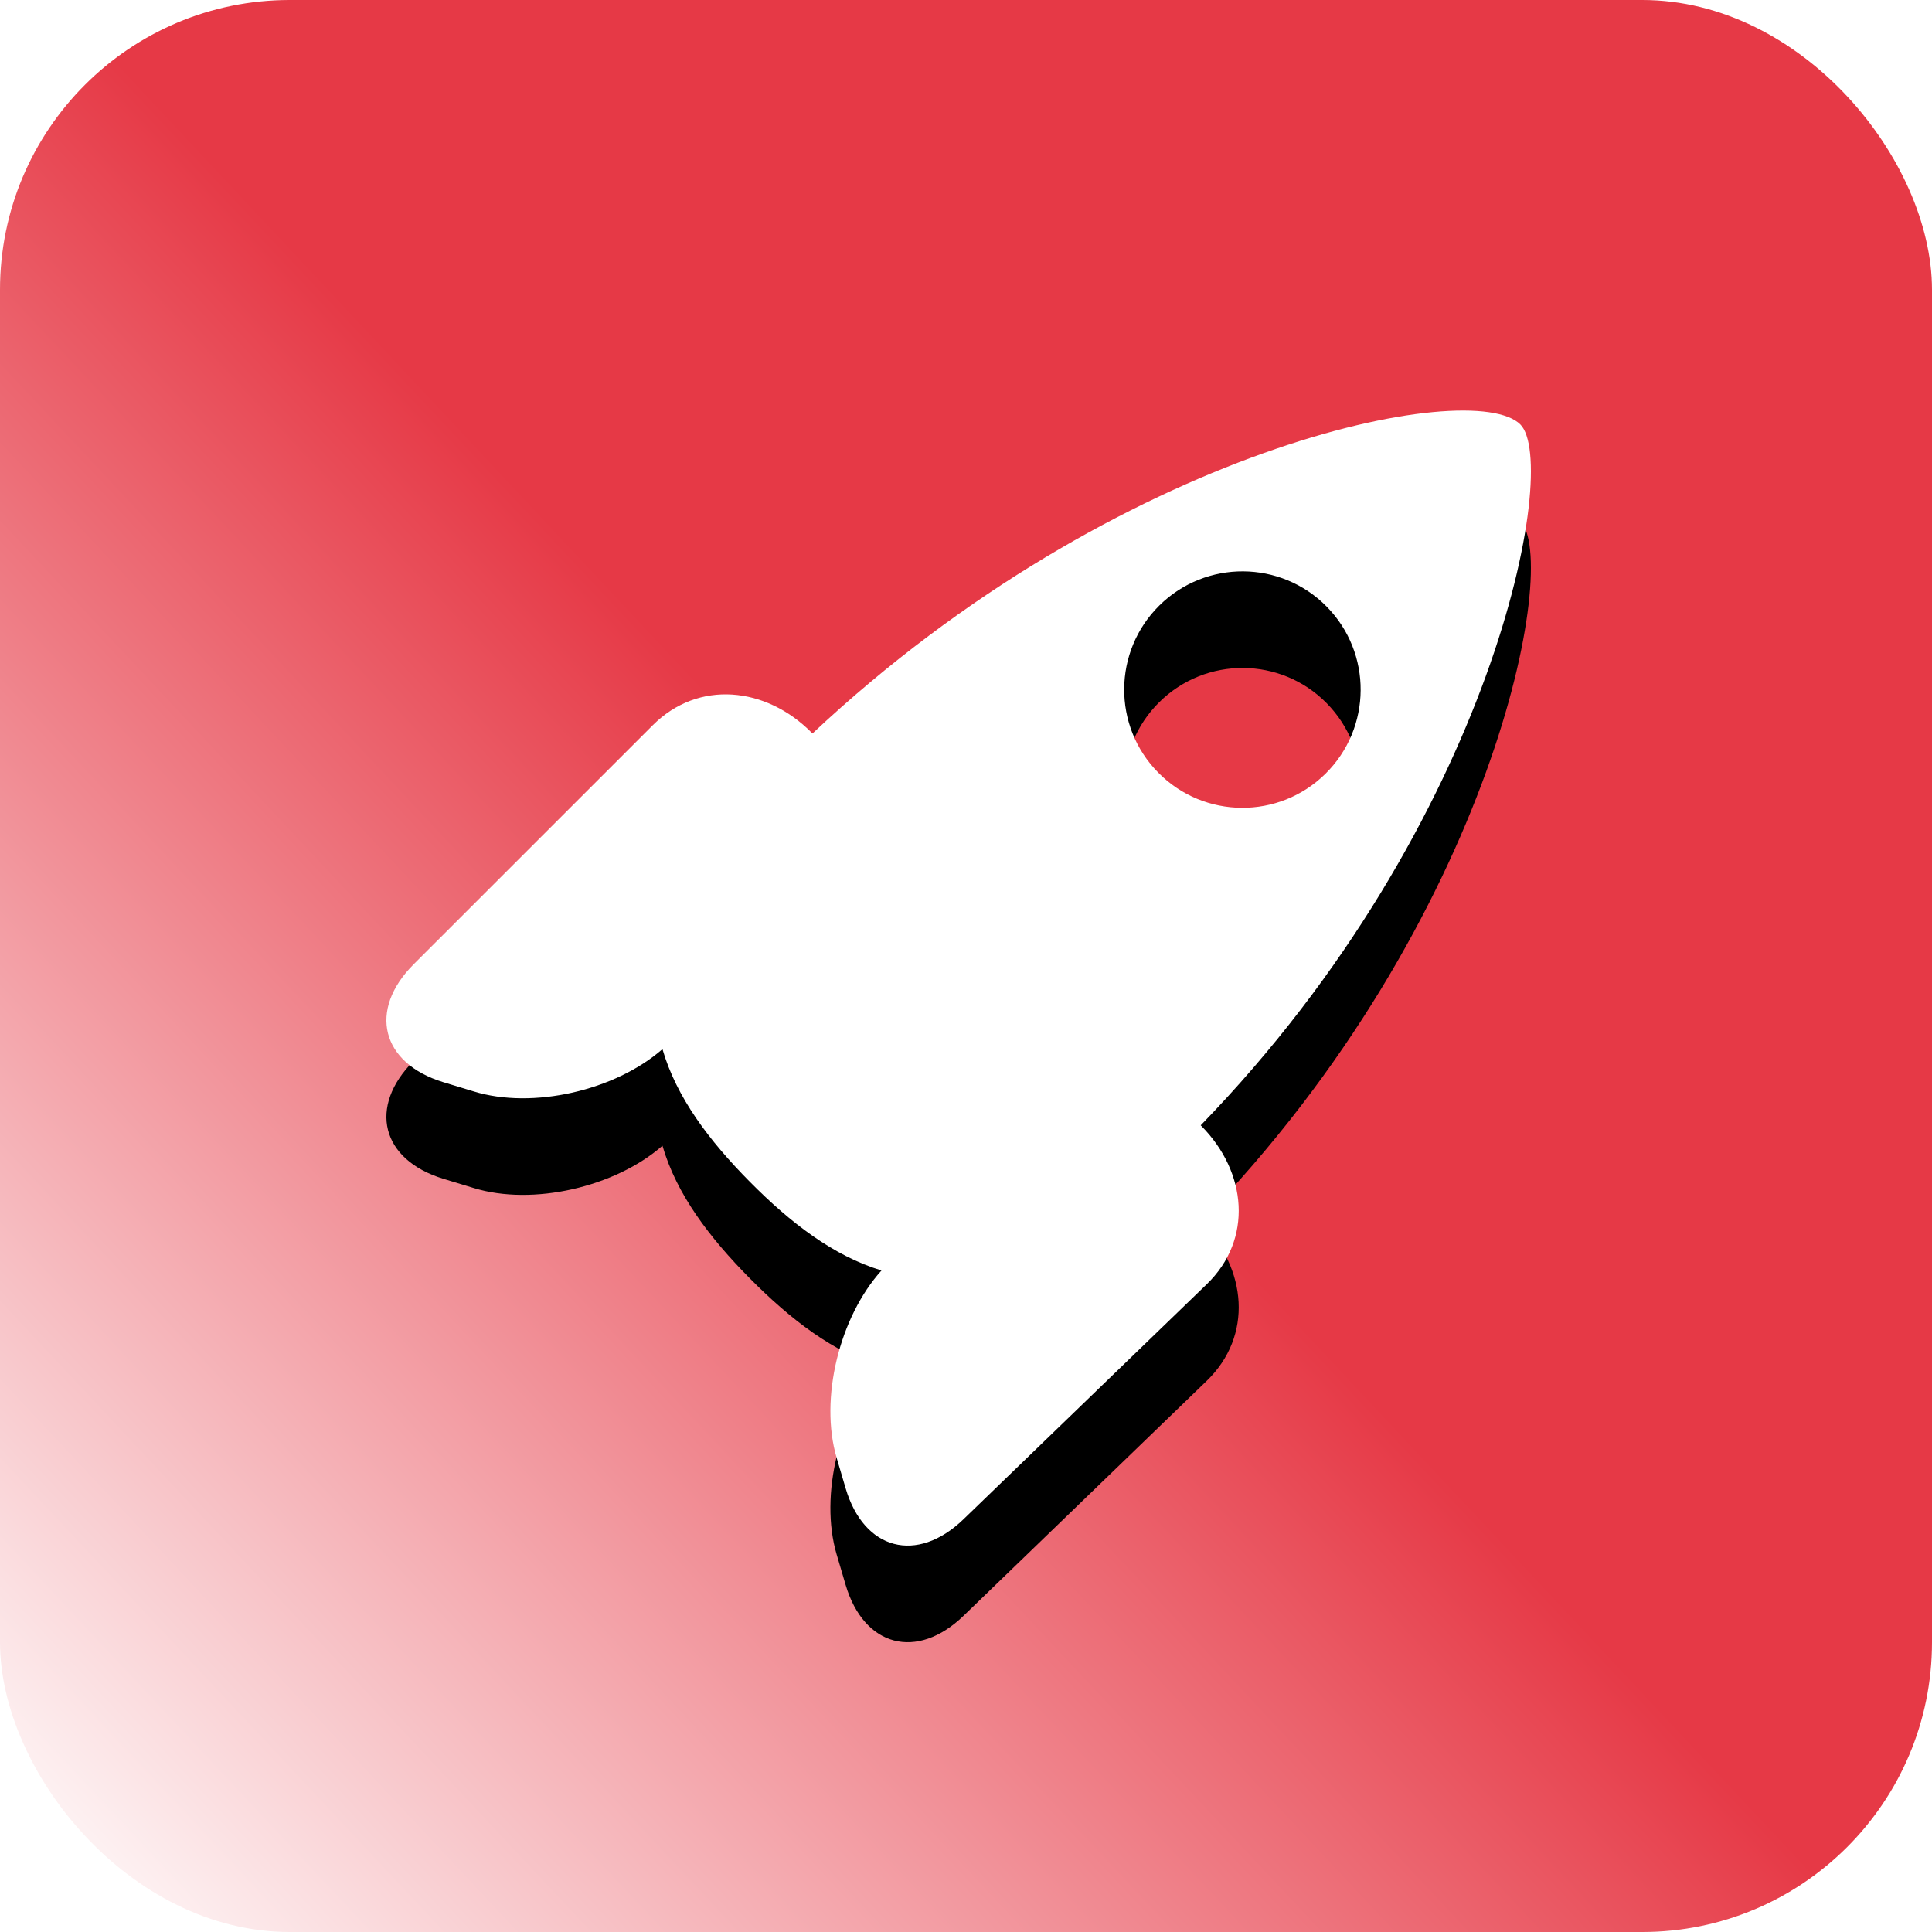 <?xml version="1.0" encoding="UTF-8"?>
<svg width="80px" height="80px" viewBox="0 0 80 80" version="1.1" xmlns="http://www.w3.org/2000/svg" xmlns:xlink="http://www.w3.org/1999/xlink">
    <title>Group 7</title>
    <defs>
        <linearGradient x1="50%" y1="50%" x2="3.21964677e-13%" y2="96.824%" id="linearGradient-1">
            <stop stop-color="#E63946" offset="0%"></stop>
            <stop stop-color="#FFFFFF" offset="100%"></stop>
        </linearGradient>
        <path d="M49.744,46.622 C49.736,46.616 49.727,46.606 49.719,46.597 C61.912,34.029 64.594,19.233 62.957,17.579 C60.981,15.585 46.31,18.482 33.643,30.372 C33.634,30.363 33.621,30.352 33.61,30.339 L33.607,30.336 C31.722,28.435 28.921,28.137 27.027,30.033 L17.127,39.931 C15.234,41.826 15.781,44.019 18.348,44.808 L19.616,45.193 C22.057,45.943 25.473,45.157 27.431,43.442 C28.013,45.447 29.365,47.234 31.05,48.936 C32.733,50.635 34.506,52.001 36.501,52.608 C34.758,54.536 33.925,57.924 34.643,60.363 L35.016,61.627 C35.774,64.193 37.969,64.769 39.897,62.908 L49.966,53.18 C51.895,51.317 51.634,48.531 49.747,46.625 L49.744,46.622 Z M48.007,25.071 C49.932,23.171 53.033,23.19 54.931,25.114 C56.83,27.039 56.809,30.139 54.884,32.04 C52.961,33.938 49.86,33.917 47.962,31.994 C46.061,30.072 46.083,26.969 48.007,25.071 Z" id="path-2"></path>
        <filter x="-29.5%" y="-21.3%" width="159.1%" height="159.6%" filterUnits="objectBoundingBox" id="filter-3">
            <feOffset dx="0" dy="4" in="SourceAlpha" result="shadowOffsetOuter1"></feOffset>
            <feGaussianBlur stdDeviation="4" in="shadowOffsetOuter1" result="shadowBlurOuter1"></feGaussianBlur>
            <feColorMatrix values="0 0 0 0 0   0 0 0 0 0   0 0 0 0 0  0 0 0 0.25 0" type="matrix" in="shadowBlurOuter1"></feColorMatrix>
        </filter>
    </defs>
    <g id="Assets" stroke="none" stroke-width="1" fill="none" fill-rule="evenodd">
        <g id="Group-7">
            <rect id="Rectangle" fill="url(#linearGradient-1)" x="0" y="0" width="80" height="80" rx="12"></rect>
            <g id="Shape" fill-rule="nonzero">
                <use fill="black" fill-opacity="1" filter="url(#filter-3)" xlink:href="#path-2"></use>
                <use fill="#FFFFFF" xlink:href="#path-2"></use>
            </g>
        </g>
    </g>
</svg>